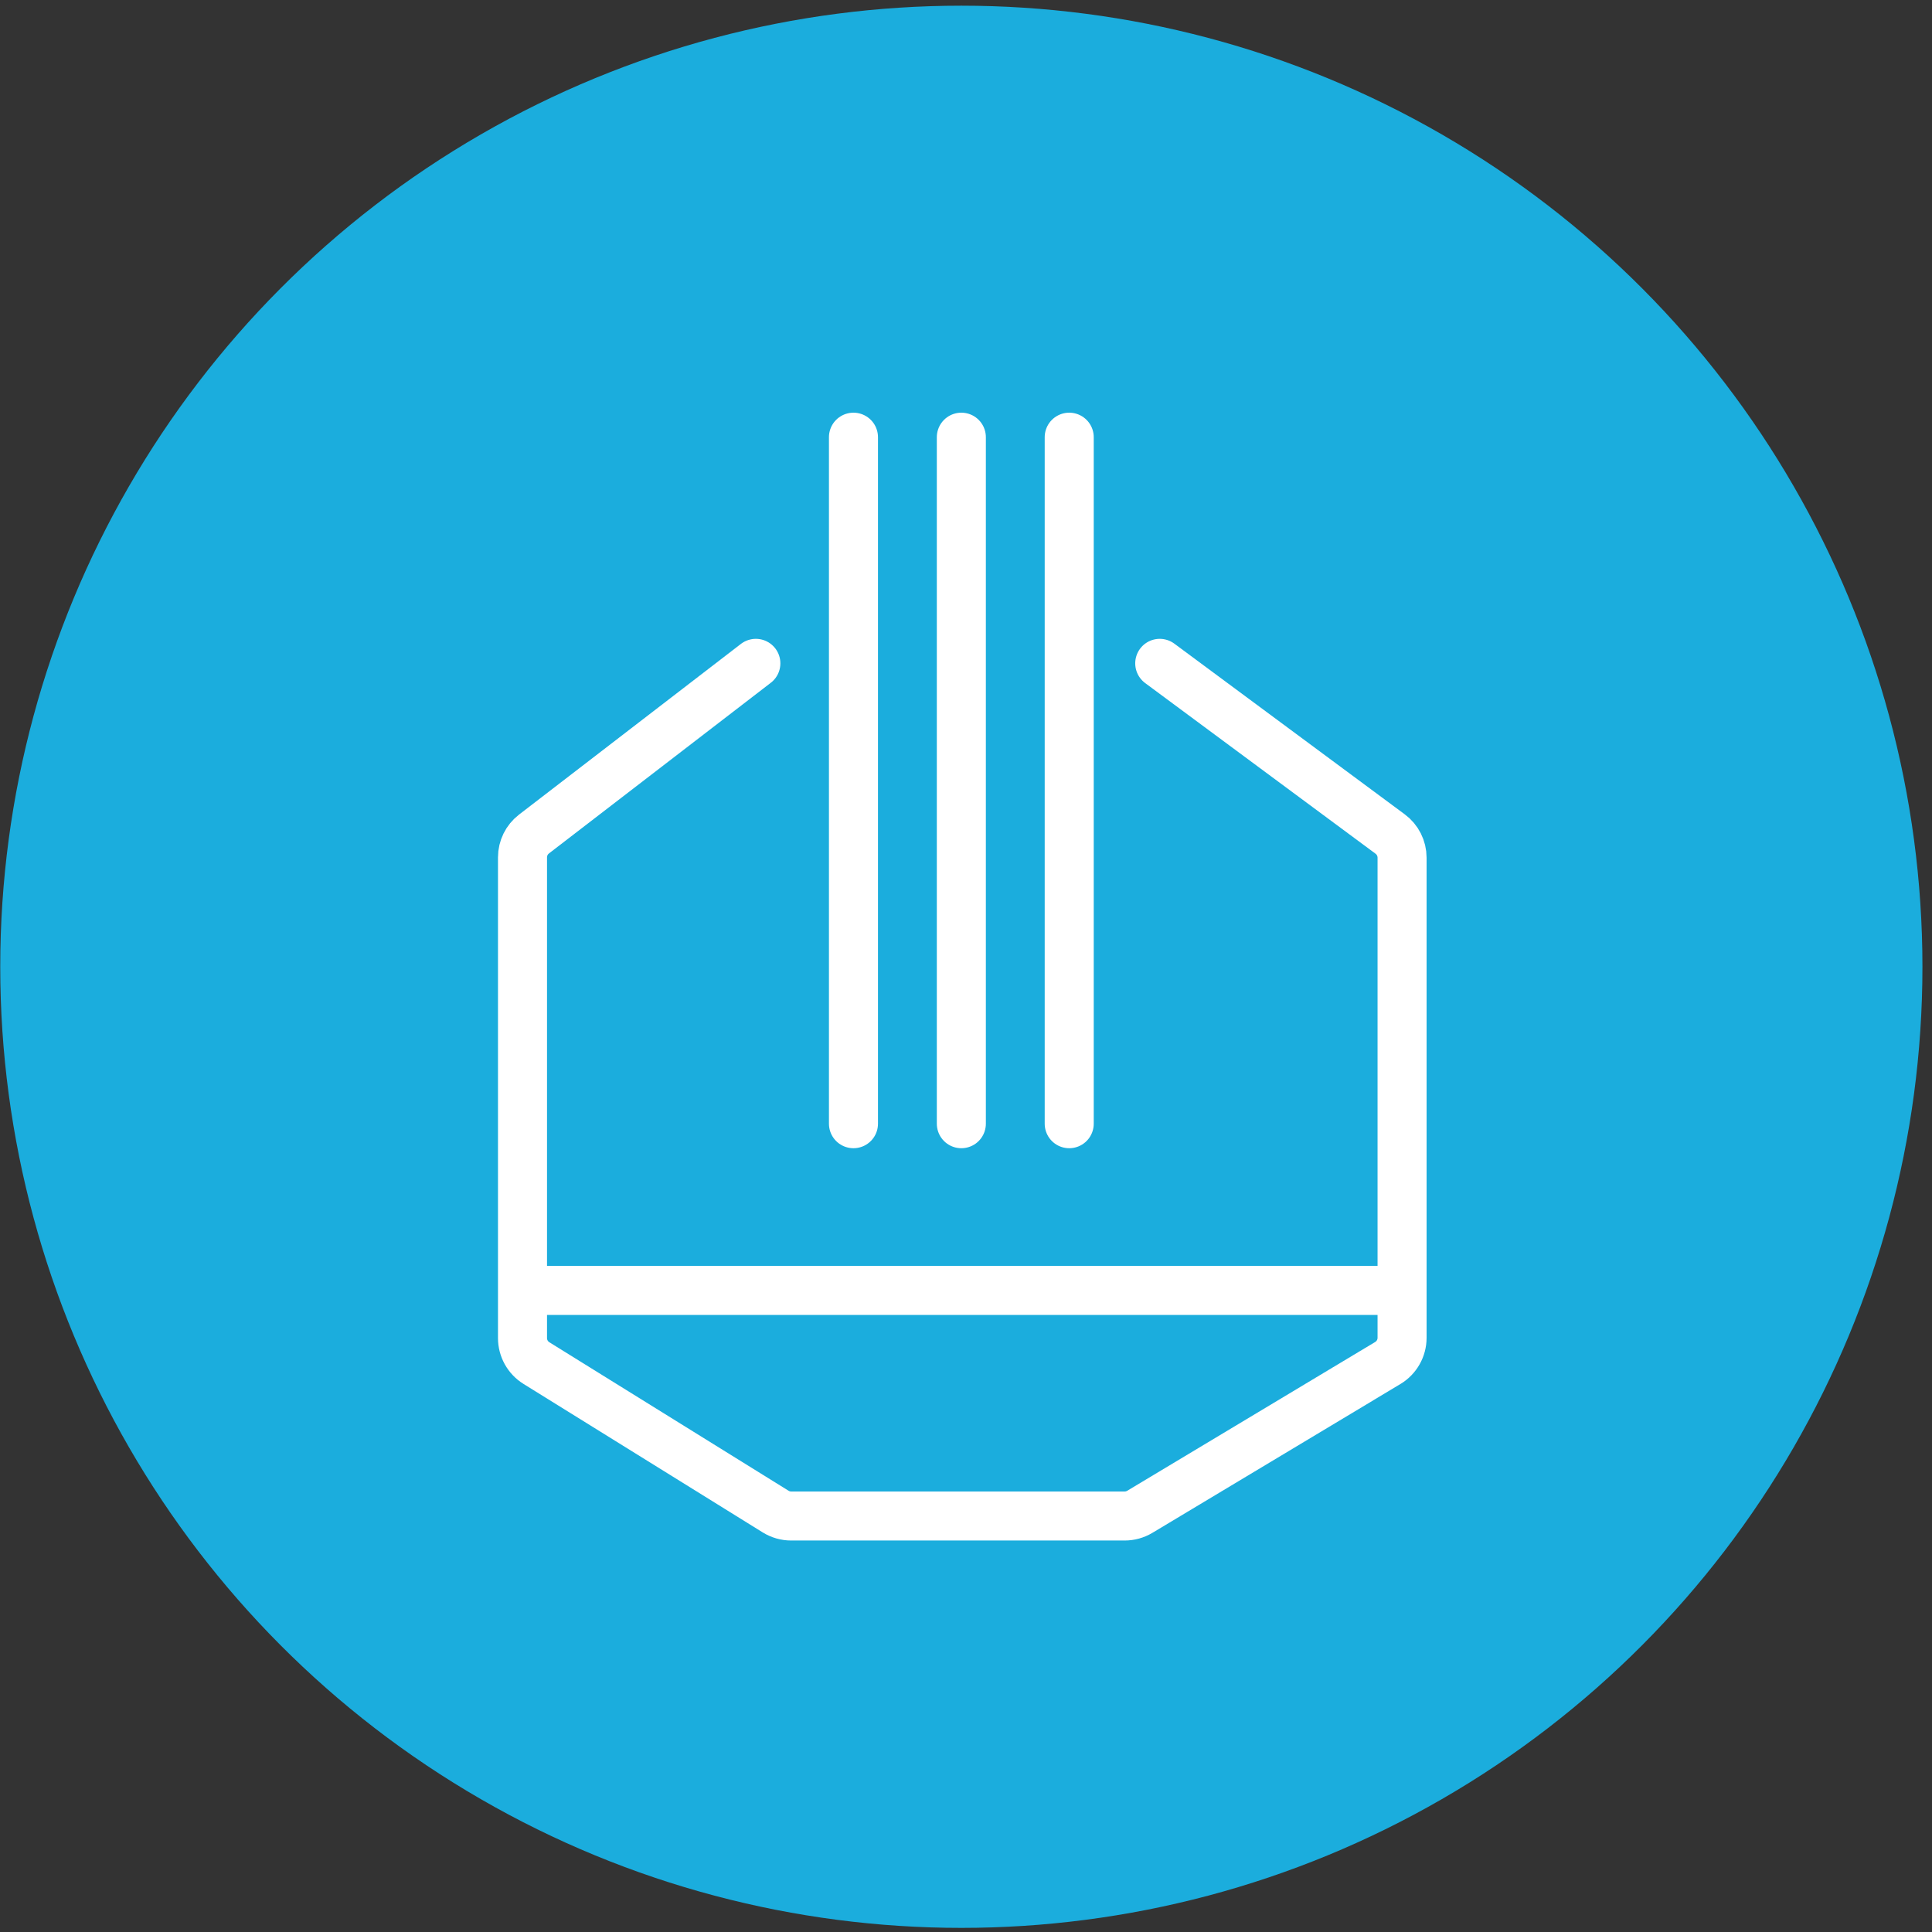 <svg xmlns="http://www.w3.org/2000/svg" width="197" height="197" viewBox="0 0 197 197" fill="none">
<rect x="0" y="0" width="197" height="197" fill="#333333" stroke="none"/>
<circle cx="98.025" cy="98.58" r="98" fill="#1BADDD"/>
<path d="M87.025 114.58V44.58" stroke="white" stroke-width="5" stroke-linecap="round"/>
<path d="M98.025 114.58V44.58" stroke="white" stroke-width="5" stroke-linecap="round"/>
<path d="M109.025 114.58V44.58" stroke="white" stroke-width="5" stroke-linecap="round"/>
<path d="M77.072 67.64L54.449 85.043C53.71 85.611 53.278 86.489 53.278 87.421V136.44C53.278 137.477 53.814 138.441 54.696 138.989L79.091 154.131C79.566 154.425 80.114 154.582 80.673 154.582H114.679C115.222 154.582 115.756 154.434 116.222 154.154L141.508 138.982C142.412 138.44 142.965 137.464 142.965 136.41V87.455C142.965 86.504 142.514 85.61 141.751 85.044L118.255 67.64" stroke="white" stroke-width="5" stroke-linecap="round"/>
<path d="M53.278 131.58H142.965" stroke="white" stroke-width="5"/>
</svg>